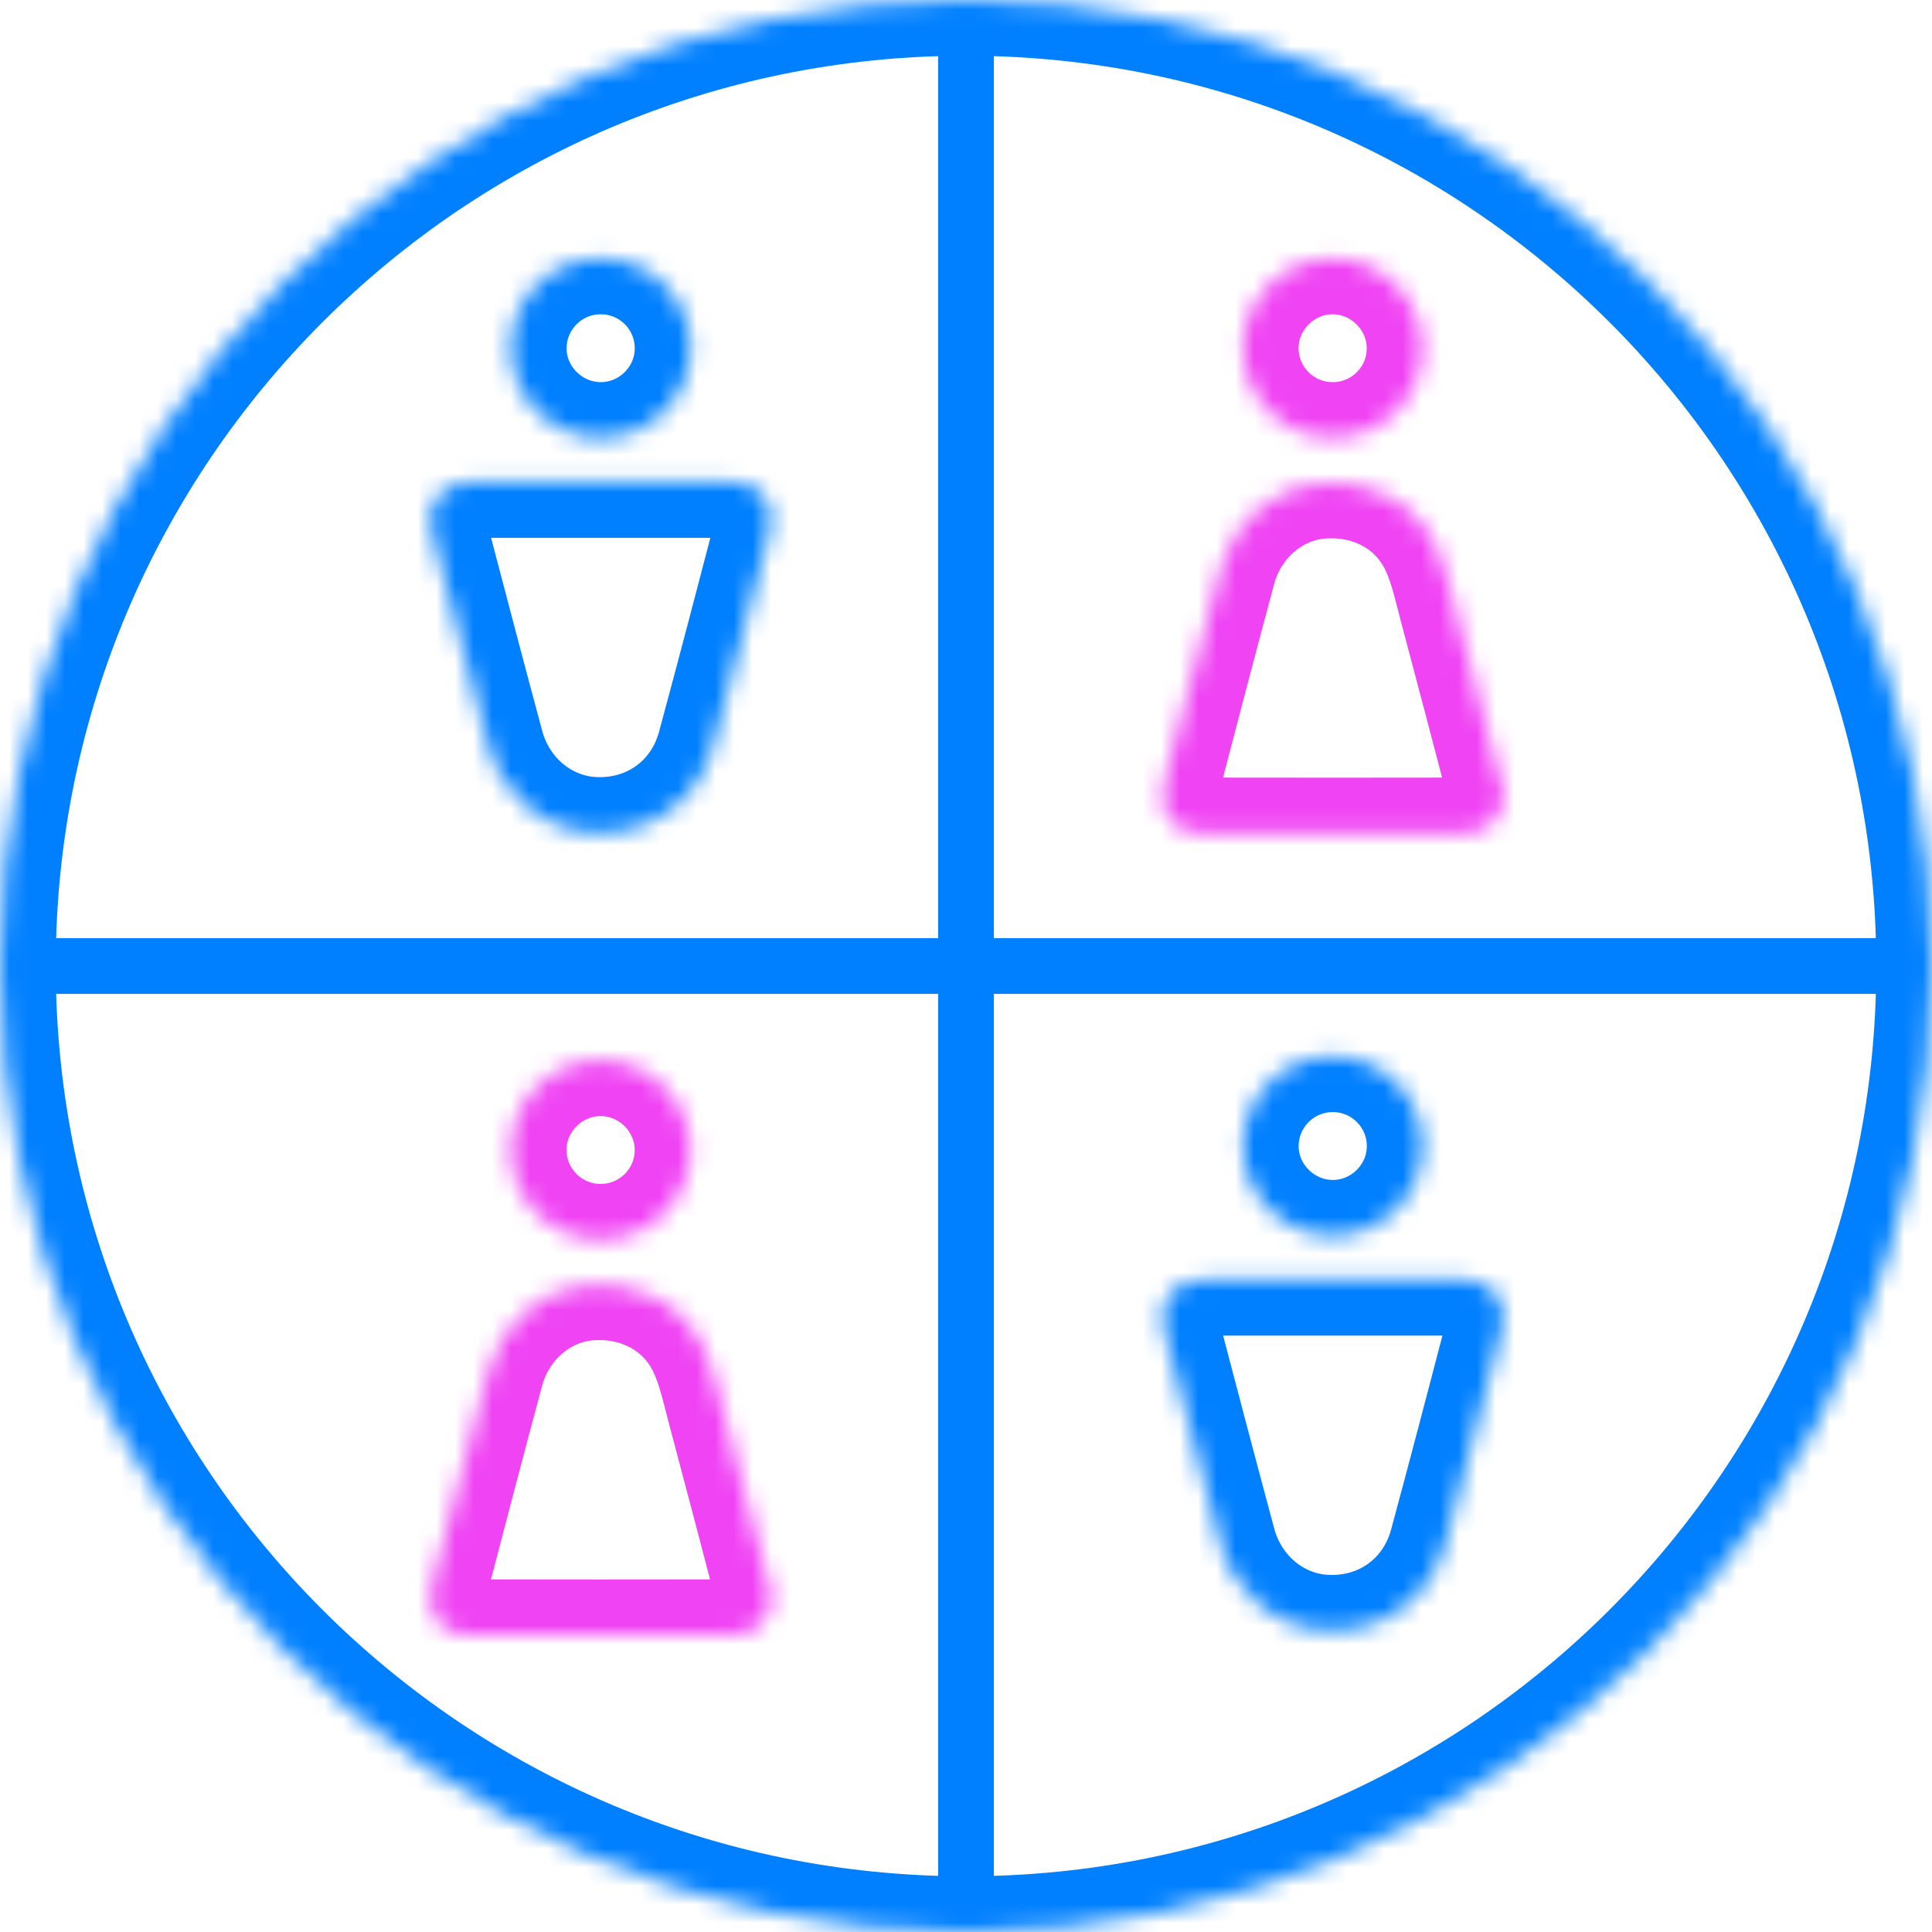 <?xml version="1.0" encoding="UTF-8"?>
<svg xmlns="http://www.w3.org/2000/svg" width="104" height="104" viewBox="0 0 104 104" fill="none">
  <g clip-path="url(#clip0_1677_3309)">
    <mask id="path-1-inside-1_1677_3309" fill="white">
      <path d="M104 52C104 80.719 80.719 104 52 104C23.281 104 0 80.719 0 52C0 23.281 23.281 0 52 0C80.719 0 104 23.281 104 52Z"></path>
    </mask>
    <path d="M0 53.5H104V50.5H0V53.5ZM50.5 0V104H53.5V0H50.5ZM101 52C101 79.062 79.062 101 52 101V107C82.376 107 107 82.376 107 52H101ZM52 101C24.938 101 3 79.062 3 52H-3C-3 82.376 21.624 107 52 107V101ZM3 52C3 24.938 24.938 3 52 3V-3C21.624 -3 -3 21.624 -3 52H3ZM52 3C79.062 3 101 24.938 101 52H107C107 21.624 82.376 -3 52 -3V3Z" fill="#007FFF" mask="url(#path-1-inside-1_1677_3309)"></path>
    <mask id="path-3-inside-2_1677_3309" fill="white">
      <path d="M32.33 25.95C34.678 25.95 37.017 25.95 39.365 25.95C40.475 25.95 41.277 26.537 41.475 27.536C41.538 27.885 41.514 28.282 41.427 28.623C40.42 32.477 39.413 36.332 38.374 40.171C37.565 43.161 34.908 45.025 31.83 44.819C29.245 44.644 27.008 42.772 26.294 40.139C25.263 36.308 24.256 32.47 23.249 28.631C22.852 27.116 23.764 25.958 25.351 25.95C27.666 25.95 29.998 25.95 32.33 25.95Z"></path>
    </mask>
    <path d="M32.33 25.95C34.678 25.95 37.017 25.95 39.365 25.95C40.475 25.95 41.277 26.537 41.475 27.536C41.538 27.885 41.514 28.282 41.427 28.623C40.42 32.477 39.413 36.332 38.374 40.171C37.565 43.161 34.908 45.025 31.83 44.819C29.245 44.644 27.008 42.772 26.294 40.139C25.263 36.308 24.256 32.47 23.249 28.631C22.852 27.116 23.764 25.958 25.351 25.95C27.666 25.95 29.998 25.95 32.33 25.95Z" stroke="#007FFF" stroke-width="6" mask="url(#path-3-inside-2_1677_3309)"></path>
    <mask id="path-4-inside-3_1677_3309" fill="white">
      <path d="M32.338 13.918C35.003 13.918 37.16 16.068 37.168 18.733C37.184 21.39 34.979 23.587 32.314 23.571C29.665 23.555 27.484 21.366 27.5 18.725C27.516 16.068 29.673 13.918 32.338 13.918Z"></path>
    </mask>
    <path d="M32.338 13.918C35.003 13.918 37.16 16.068 37.168 18.733C37.184 21.39 34.979 23.587 32.314 23.571C29.665 23.555 27.484 21.366 27.5 18.725C27.516 16.068 29.673 13.918 32.338 13.918Z" stroke="#007FFF" stroke-width="6" mask="url(#path-4-inside-3_1677_3309)"></path>
    <mask id="path-5-inside-4_1677_3309" fill="white">
      <path d="M71.736 68.896C74.084 68.896 76.424 68.896 78.771 68.896C79.882 68.896 80.683 69.483 80.881 70.482C80.945 70.831 80.921 71.228 80.834 71.569C79.826 75.424 78.819 79.278 77.78 83.117C76.971 86.107 74.314 87.971 71.237 87.765C68.651 87.59 66.414 85.718 65.701 83.085C64.669 79.254 63.662 75.416 62.655 71.577C62.258 70.062 63.17 68.904 64.757 68.896C67.073 68.896 69.404 68.896 71.736 68.896Z"></path>
    </mask>
    <path d="M71.736 68.896C74.084 68.896 76.424 68.896 78.771 68.896C79.882 68.896 80.683 69.483 80.881 70.482C80.945 70.831 80.921 71.228 80.834 71.569C79.826 75.424 78.819 79.278 77.78 83.117C76.971 86.107 74.314 87.971 71.237 87.765C68.651 87.59 66.414 85.718 65.701 83.085C64.669 79.254 63.662 75.416 62.655 71.577C62.258 70.062 63.17 68.904 64.757 68.896C67.073 68.896 69.404 68.896 71.736 68.896Z" stroke="#007FFF" stroke-width="6" mask="url(#path-5-inside-4_1677_3309)"></path>
    <mask id="path-6-inside-5_1677_3309" fill="white">
      <path d="M71.744 56.864C74.409 56.864 76.567 59.014 76.575 61.679C76.59 64.336 74.385 66.532 71.721 66.517C69.072 66.501 66.89 64.312 66.906 61.671C66.922 59.014 69.079 56.864 71.744 56.864Z"></path>
    </mask>
    <path d="M71.744 56.864C74.409 56.864 76.567 59.014 76.575 61.679C76.59 64.336 74.385 66.532 71.721 66.517C69.072 66.501 66.89 64.312 66.906 61.671C66.922 59.014 69.079 56.864 71.744 56.864Z" stroke="#007FFF" stroke-width="6" mask="url(#path-6-inside-5_1677_3309)"></path>
    <mask id="path-7-inside-6_1677_3309" fill="white">
      <path d="M41.535 86.384C41.289 87.098 40.9 87.685 40.123 87.907C39.861 87.978 39.584 88.018 39.306 88.018C34.643 88.026 29.987 88.026 25.323 88.018C24.189 88.018 23.396 87.455 23.198 86.464C23.126 86.107 23.15 85.694 23.245 85.337C24.245 81.499 25.252 77.66 26.283 73.821C26.973 71.251 29.138 69.388 31.621 69.165C34.365 68.92 36.847 70.252 37.942 72.695C38.394 73.702 38.632 74.813 38.918 75.891C39.782 79.127 40.631 82.371 41.479 85.615C41.487 85.639 41.511 85.655 41.527 85.678C41.535 85.916 41.535 86.154 41.535 86.384Z"></path>
    </mask>
    <path d="M41.535 86.384C41.289 87.098 40.9 87.685 40.123 87.907C39.861 87.978 39.584 88.018 39.306 88.018C34.643 88.026 29.987 88.026 25.323 88.018C24.189 88.018 23.396 87.455 23.198 86.464C23.126 86.107 23.15 85.694 23.245 85.337C24.245 81.499 25.252 77.66 26.283 73.821C26.973 71.251 29.138 69.388 31.621 69.165C34.365 68.92 36.847 70.252 37.942 72.695C38.394 73.702 38.632 74.813 38.918 75.891C39.782 79.127 40.631 82.371 41.479 85.615C41.487 85.639 41.511 85.655 41.527 85.678C41.535 85.916 41.535 86.154 41.535 86.384Z" stroke="#F044F4" stroke-width="6" mask="url(#path-7-inside-6_1677_3309)"></path>
    <mask id="path-8-inside-7_1677_3309" fill="white">
      <path d="M32.335 66.731C29.678 66.731 27.512 64.589 27.497 61.924C27.481 59.275 29.678 57.07 32.343 57.078C34.992 57.086 37.173 59.275 37.165 61.916C37.165 64.573 35 66.731 32.335 66.731Z"></path>
    </mask>
    <path d="M32.335 66.731C29.678 66.731 27.512 64.589 27.497 61.924C27.481 59.275 29.678 57.07 32.343 57.078C34.992 57.086 37.173 59.275 37.165 61.916C37.165 64.573 35 66.731 32.335 66.731Z" stroke="#F044F4" stroke-width="6" mask="url(#path-8-inside-7_1677_3309)"></path>
    <mask id="path-9-inside-8_1677_3309" fill="white">
      <path d="M80.941 43.224C80.695 43.938 80.307 44.525 79.529 44.747C79.268 44.819 78.99 44.858 78.713 44.858C74.049 44.866 69.393 44.866 64.73 44.858C63.595 44.858 62.802 44.295 62.604 43.304C62.533 42.947 62.556 42.534 62.652 42.178C63.651 38.339 64.658 34.5 65.689 30.661C66.379 28.091 68.545 26.228 71.027 26.006C73.771 25.76 76.254 27.092 77.348 29.535C77.8 30.542 78.038 31.653 78.324 32.731C79.188 35.967 80.037 39.211 80.886 42.455C80.894 42.479 80.917 42.495 80.933 42.519C80.941 42.757 80.941 42.994 80.941 43.224Z"></path>
    </mask>
    <path d="M80.941 43.224C80.695 43.938 80.307 44.525 79.529 44.747C79.268 44.819 78.99 44.858 78.713 44.858C74.049 44.866 69.393 44.866 64.73 44.858C63.595 44.858 62.802 44.295 62.604 43.304C62.533 42.947 62.556 42.534 62.652 42.178C63.651 38.339 64.658 34.5 65.689 30.661C66.379 28.091 68.545 26.228 71.027 26.006C73.771 25.76 76.254 27.092 77.348 29.535C77.8 30.542 78.038 31.653 78.324 32.731C79.188 35.967 80.037 39.211 80.886 42.455C80.894 42.479 80.917 42.495 80.933 42.519C80.941 42.757 80.941 42.994 80.941 43.224Z" stroke="#F044F4" stroke-width="6" mask="url(#path-9-inside-8_1677_3309)"></path>
    <mask id="path-10-inside-9_1677_3309" fill="white">
      <path d="M71.741 23.571C69.084 23.571 66.919 21.429 66.903 18.764C66.887 16.115 69.084 13.91 71.749 13.918C74.398 13.926 76.579 16.115 76.571 18.756C76.571 21.413 74.406 23.571 71.741 23.571Z"></path>
    </mask>
    <path d="M71.741 23.571C69.084 23.571 66.919 21.429 66.903 18.764C66.887 16.115 69.084 13.91 71.749 13.918C74.398 13.926 76.579 16.115 76.571 18.756C76.571 21.413 74.406 23.571 71.741 23.571Z" stroke="#F044F4" stroke-width="6" mask="url(#path-10-inside-9_1677_3309)"></path>
  </g>
  <defs>
    <clipPath id="clip0_1677_3309">
      <rect width="104" height="104" fill="white"></rect>
    </clipPath>
  </defs>
</svg>
